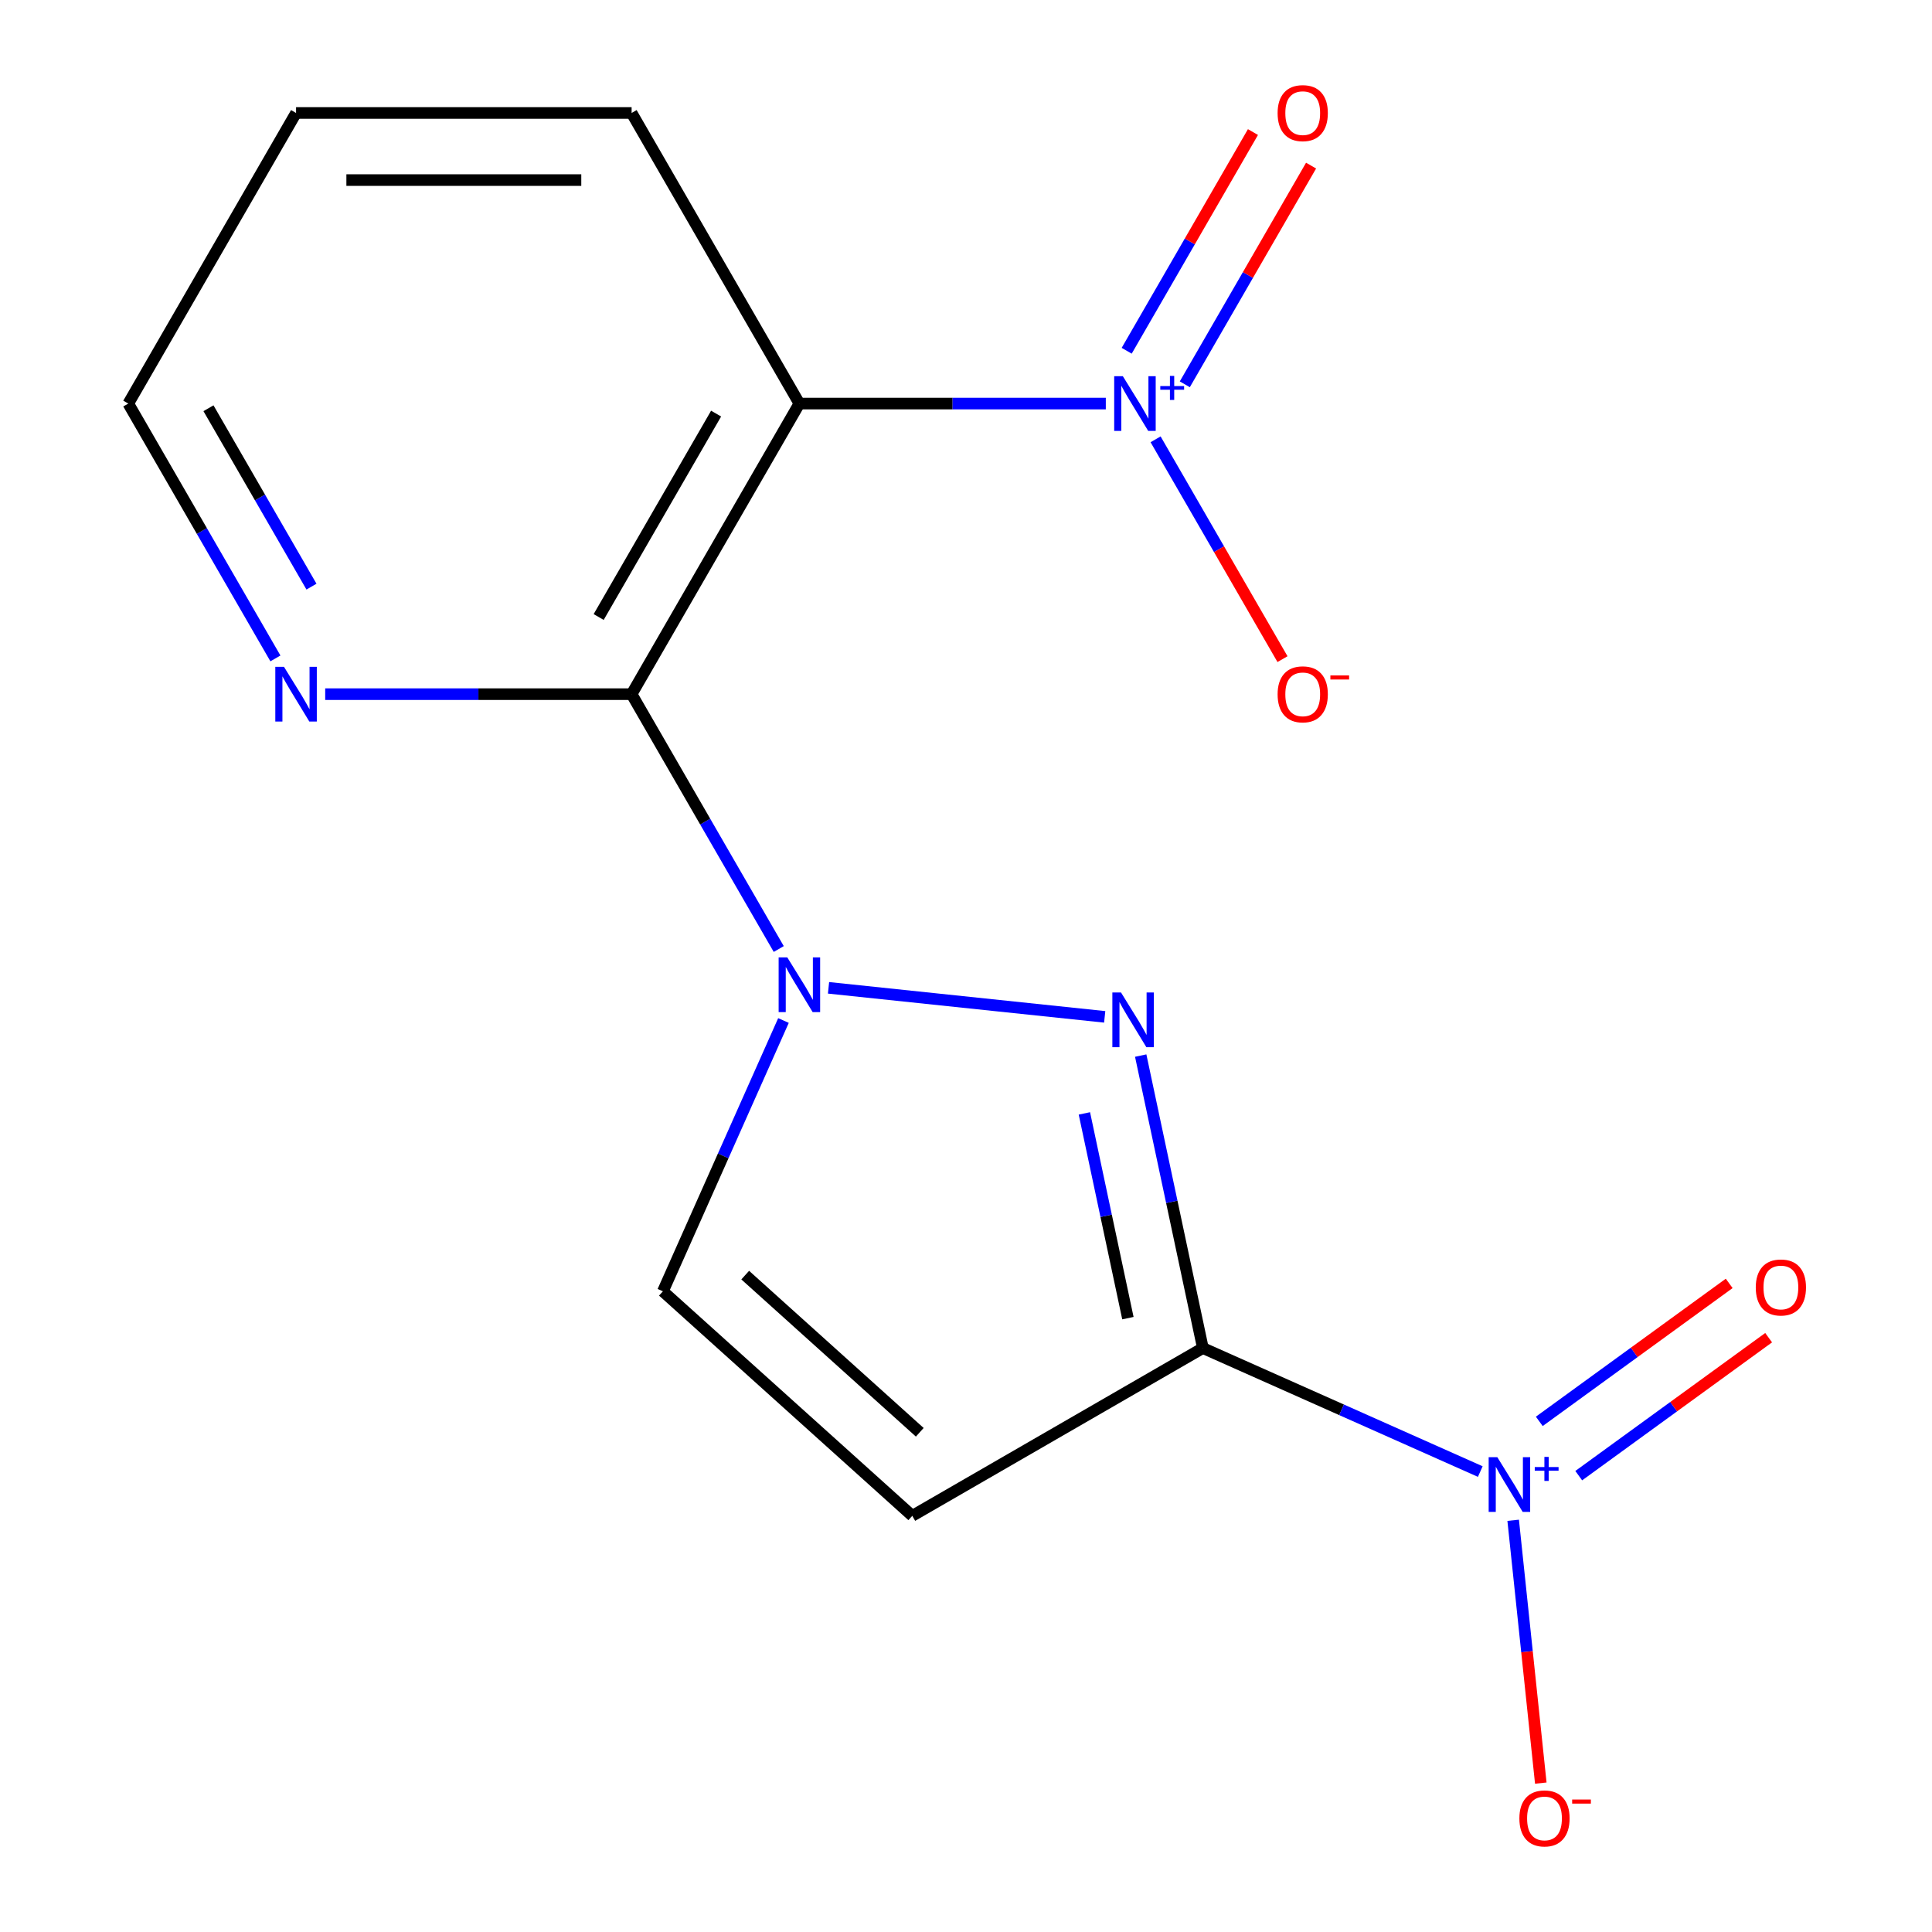 <?xml version='1.0' encoding='iso-8859-1'?>
<svg version='1.1' baseProfile='full'
              xmlns='http://www.w3.org/2000/svg'
                      xmlns:rdkit='http://www.rdkit.org/xml'
                      xmlns:xlink='http://www.w3.org/1999/xlink'
                  xml:space='preserve'
width='1000px' height='1000px' viewBox='0 0 1000 1000'>
<!-- END OF HEADER -->
<rect style='opacity:1.0;fill:#FFFFFF;stroke:none' width='1000' height='1000' x='0' y='0'> </rect>
<path class='bond-1' d='M 622.605,697.754 L 606.516,622.061' style='fill:none;fill-rule:evenodd;stroke:#000000;stroke-width:6px;stroke-linecap:butt;stroke-linejoin:miter;stroke-opacity:1' />
<path class='bond-1' d='M 606.516,622.061 L 590.427,546.369' style='fill:none;fill-rule:evenodd;stroke:#0000FF;stroke-width:6px;stroke-linecap:butt;stroke-linejoin:miter;stroke-opacity:1' />
<path class='bond-1' d='M 583.801,682.268 L 572.538,629.284' style='fill:none;fill-rule:evenodd;stroke:#000000;stroke-width:6px;stroke-linecap:butt;stroke-linejoin:miter;stroke-opacity:1' />
<path class='bond-1' d='M 572.538,629.284 L 561.276,576.299' style='fill:none;fill-rule:evenodd;stroke:#0000FF;stroke-width:6px;stroke-linecap:butt;stroke-linejoin:miter;stroke-opacity:1' />
<path class='bond-3' d='M 622.605,697.754 L 694.397,729.718' style='fill:none;fill-rule:evenodd;stroke:#000000;stroke-width:6px;stroke-linecap:butt;stroke-linejoin:miter;stroke-opacity:1' />
<path class='bond-3' d='M 694.397,729.718 L 766.189,761.682' style='fill:none;fill-rule:evenodd;stroke:#0000FF;stroke-width:6px;stroke-linecap:butt;stroke-linejoin:miter;stroke-opacity:1' />
<path class='bond-6' d='M 622.605,697.754 L 472.191,784.595' style='fill:none;fill-rule:evenodd;stroke:#000000;stroke-width:6px;stroke-linecap:butt;stroke-linejoin:miter;stroke-opacity:1' />
<path class='bond-0' d='M 428.845,511.297 L 571.791,526.322' style='fill:none;fill-rule:evenodd;stroke:#0000FF;stroke-width:6px;stroke-linecap:butt;stroke-linejoin:miter;stroke-opacity:1' />
<path class='bond-2' d='M 403.081,491.21 L 365.002,425.255' style='fill:none;fill-rule:evenodd;stroke:#0000FF;stroke-width:6px;stroke-linecap:butt;stroke-linejoin:miter;stroke-opacity:1' />
<path class='bond-2' d='M 365.002,425.255 L 326.922,359.299' style='fill:none;fill-rule:evenodd;stroke:#000000;stroke-width:6px;stroke-linecap:butt;stroke-linejoin:miter;stroke-opacity:1' />
<path class='bond-16' d='M 405.526,528.214 L 374.323,598.297' style='fill:none;fill-rule:evenodd;stroke:#0000FF;stroke-width:6px;stroke-linecap:butt;stroke-linejoin:miter;stroke-opacity:1' />
<path class='bond-16' d='M 374.323,598.297 L 343.12,668.379' style='fill:none;fill-rule:evenodd;stroke:#000000;stroke-width:6px;stroke-linecap:butt;stroke-linejoin:miter;stroke-opacity:1' />
<path class='bond-4' d='M 326.922,359.299 L 413.763,208.886' style='fill:none;fill-rule:evenodd;stroke:#000000;stroke-width:6px;stroke-linecap:butt;stroke-linejoin:miter;stroke-opacity:1' />
<path class='bond-4' d='M 309.866,319.369 L 370.655,214.079' style='fill:none;fill-rule:evenodd;stroke:#000000;stroke-width:6px;stroke-linecap:butt;stroke-linejoin:miter;stroke-opacity:1' />
<path class='bond-8' d='M 326.922,359.299 L 247.622,359.299' style='fill:none;fill-rule:evenodd;stroke:#000000;stroke-width:6px;stroke-linecap:butt;stroke-linejoin:miter;stroke-opacity:1' />
<path class='bond-8' d='M 247.622,359.299 L 168.322,359.299' style='fill:none;fill-rule:evenodd;stroke:#0000FF;stroke-width:6px;stroke-linecap:butt;stroke-linejoin:miter;stroke-opacity:1' />
<path class='bond-9' d='M 783.216,786.899 L 790.365,854.915' style='fill:none;fill-rule:evenodd;stroke:#0000FF;stroke-width:6px;stroke-linecap:butt;stroke-linejoin:miter;stroke-opacity:1' />
<path class='bond-9' d='M 790.365,854.915 L 797.514,922.931' style='fill:none;fill-rule:evenodd;stroke:#FF0000;stroke-width:6px;stroke-linecap:butt;stroke-linejoin:miter;stroke-opacity:1' />
<path class='bond-11' d='M 817.151,763.797 L 866.297,728.09' style='fill:none;fill-rule:evenodd;stroke:#0000FF;stroke-width:6px;stroke-linecap:butt;stroke-linejoin:miter;stroke-opacity:1' />
<path class='bond-11' d='M 866.297,728.09 L 915.443,692.383' style='fill:none;fill-rule:evenodd;stroke:#FF0000;stroke-width:6px;stroke-linecap:butt;stroke-linejoin:miter;stroke-opacity:1' />
<path class='bond-11' d='M 796.733,735.695 L 845.88,699.988' style='fill:none;fill-rule:evenodd;stroke:#0000FF;stroke-width:6px;stroke-linecap:butt;stroke-linejoin:miter;stroke-opacity:1' />
<path class='bond-11' d='M 845.88,699.988 L 895.026,664.281' style='fill:none;fill-rule:evenodd;stroke:#FF0000;stroke-width:6px;stroke-linecap:butt;stroke-linejoin:miter;stroke-opacity:1' />
<path class='bond-5' d='M 413.763,208.886 L 493.063,208.886' style='fill:none;fill-rule:evenodd;stroke:#000000;stroke-width:6px;stroke-linecap:butt;stroke-linejoin:miter;stroke-opacity:1' />
<path class='bond-5' d='M 493.063,208.886 L 572.364,208.886' style='fill:none;fill-rule:evenodd;stroke:#0000FF;stroke-width:6px;stroke-linecap:butt;stroke-linejoin:miter;stroke-opacity:1' />
<path class='bond-13' d='M 413.763,208.886 L 326.922,58.472' style='fill:none;fill-rule:evenodd;stroke:#000000;stroke-width:6px;stroke-linecap:butt;stroke-linejoin:miter;stroke-opacity:1' />
<path class='bond-10' d='M 598.128,227.388 L 630.974,284.279' style='fill:none;fill-rule:evenodd;stroke:#0000FF;stroke-width:6px;stroke-linecap:butt;stroke-linejoin:miter;stroke-opacity:1' />
<path class='bond-10' d='M 630.974,284.279 L 663.821,341.171' style='fill:none;fill-rule:evenodd;stroke:#FF0000;stroke-width:6px;stroke-linecap:butt;stroke-linejoin:miter;stroke-opacity:1' />
<path class='bond-12' d='M 613.255,198.919 L 645.933,142.32' style='fill:none;fill-rule:evenodd;stroke:#0000FF;stroke-width:6px;stroke-linecap:butt;stroke-linejoin:miter;stroke-opacity:1' />
<path class='bond-12' d='M 645.933,142.32 L 678.61,85.72' style='fill:none;fill-rule:evenodd;stroke:#FF0000;stroke-width:6px;stroke-linecap:butt;stroke-linejoin:miter;stroke-opacity:1' />
<path class='bond-12' d='M 583.172,181.551 L 615.85,124.951' style='fill:none;fill-rule:evenodd;stroke:#0000FF;stroke-width:6px;stroke-linecap:butt;stroke-linejoin:miter;stroke-opacity:1' />
<path class='bond-12' d='M 615.85,124.951 L 648.528,68.352' style='fill:none;fill-rule:evenodd;stroke:#FF0000;stroke-width:6px;stroke-linecap:butt;stroke-linejoin:miter;stroke-opacity:1' />
<path class='bond-7' d='M 472.191,784.595 L 343.12,668.379' style='fill:none;fill-rule:evenodd;stroke:#000000;stroke-width:6px;stroke-linecap:butt;stroke-linejoin:miter;stroke-opacity:1' />
<path class='bond-7' d='M 476.074,741.348 L 385.724,659.997' style='fill:none;fill-rule:evenodd;stroke:#000000;stroke-width:6px;stroke-linecap:butt;stroke-linejoin:miter;stroke-opacity:1' />
<path class='bond-14' d='M 142.558,340.797 L 104.478,274.841' style='fill:none;fill-rule:evenodd;stroke:#0000FF;stroke-width:6px;stroke-linecap:butt;stroke-linejoin:miter;stroke-opacity:1' />
<path class='bond-14' d='M 104.478,274.841 L 66.399,208.886' style='fill:none;fill-rule:evenodd;stroke:#000000;stroke-width:6px;stroke-linecap:butt;stroke-linejoin:miter;stroke-opacity:1' />
<path class='bond-14' d='M 161.217,303.642 L 134.561,257.473' style='fill:none;fill-rule:evenodd;stroke:#0000FF;stroke-width:6px;stroke-linecap:butt;stroke-linejoin:miter;stroke-opacity:1' />
<path class='bond-14' d='M 134.561,257.473 L 107.905,211.304' style='fill:none;fill-rule:evenodd;stroke:#000000;stroke-width:6px;stroke-linecap:butt;stroke-linejoin:miter;stroke-opacity:1' />
<path class='bond-17' d='M 326.922,58.472 L 153.24,58.472' style='fill:none;fill-rule:evenodd;stroke:#000000;stroke-width:6px;stroke-linecap:butt;stroke-linejoin:miter;stroke-opacity:1' />
<path class='bond-17' d='M 300.87,93.209 L 179.292,93.209' style='fill:none;fill-rule:evenodd;stroke:#000000;stroke-width:6px;stroke-linecap:butt;stroke-linejoin:miter;stroke-opacity:1' />
<path class='bond-15' d='M 66.399,208.886 L 153.24,58.472' style='fill:none;fill-rule:evenodd;stroke:#000000;stroke-width:6px;stroke-linecap:butt;stroke-linejoin:miter;stroke-opacity:1' />
<path  class='atom-1' d='M 407.503 495.552
L 416.783 510.552
Q 417.703 512.032, 419.183 514.712
Q 420.663 517.392, 420.743 517.552
L 420.743 495.552
L 424.503 495.552
L 424.503 523.872
L 420.623 523.872
L 410.663 507.472
Q 409.503 505.552, 408.263 503.352
Q 407.063 501.152, 406.703 500.472
L 406.703 523.872
L 403.023 523.872
L 403.023 495.552
L 407.503 495.552
' fill='#0000FF'/>
<path  class='atom-2' d='M 580.234 513.707
L 589.514 528.707
Q 590.434 530.187, 591.914 532.867
Q 593.394 535.547, 593.474 535.707
L 593.474 513.707
L 597.234 513.707
L 597.234 542.027
L 593.354 542.027
L 583.394 525.627
Q 582.234 523.707, 580.994 521.507
Q 579.794 519.307, 579.434 518.627
L 579.434 542.027
L 575.754 542.027
L 575.754 513.707
L 580.234 513.707
' fill='#0000FF'/>
<path  class='atom-4' d='M 775.011 754.237
L 784.291 769.237
Q 785.211 770.717, 786.691 773.397
Q 788.171 776.077, 788.251 776.237
L 788.251 754.237
L 792.011 754.237
L 792.011 782.557
L 788.131 782.557
L 778.171 766.157
Q 777.011 764.237, 775.771 762.037
Q 774.571 759.837, 774.211 759.157
L 774.211 782.557
L 770.531 782.557
L 770.531 754.237
L 775.011 754.237
' fill='#0000FF'/>
<path  class='atom-4' d='M 794.387 759.342
L 799.377 759.342
L 799.377 754.088
L 801.595 754.088
L 801.595 759.342
L 806.716 759.342
L 806.716 761.242
L 801.595 761.242
L 801.595 766.522
L 799.377 766.522
L 799.377 761.242
L 794.387 761.242
L 794.387 759.342
' fill='#0000FF'/>
<path  class='atom-6' d='M 581.186 194.726
L 590.466 209.726
Q 591.386 211.206, 592.866 213.886
Q 594.346 216.566, 594.426 216.726
L 594.426 194.726
L 598.186 194.726
L 598.186 223.046
L 594.306 223.046
L 584.346 206.646
Q 583.186 204.726, 581.946 202.526
Q 580.746 200.326, 580.386 199.646
L 580.386 223.046
L 576.706 223.046
L 576.706 194.726
L 581.186 194.726
' fill='#0000FF'/>
<path  class='atom-6' d='M 600.562 199.83
L 605.551 199.83
L 605.551 194.577
L 607.769 194.577
L 607.769 199.83
L 612.89 199.83
L 612.89 201.731
L 607.769 201.731
L 607.769 207.011
L 605.551 207.011
L 605.551 201.731
L 600.562 201.731
L 600.562 199.83
' fill='#0000FF'/>
<path  class='atom-9' d='M 146.98 345.139
L 156.26 360.139
Q 157.18 361.619, 158.66 364.299
Q 160.14 366.979, 160.22 367.139
L 160.22 345.139
L 163.98 345.139
L 163.98 373.459
L 160.1 373.459
L 150.14 357.059
Q 148.98 355.139, 147.74 352.939
Q 146.54 350.739, 146.18 350.059
L 146.18 373.459
L 142.5 373.459
L 142.5 345.139
L 146.98 345.139
' fill='#0000FF'/>
<path  class='atom-10' d='M 786.426 941.208
Q 786.426 934.408, 789.786 930.608
Q 793.146 926.808, 799.426 926.808
Q 805.706 926.808, 809.066 930.608
Q 812.426 934.408, 812.426 941.208
Q 812.426 948.088, 809.026 952.008
Q 805.626 955.888, 799.426 955.888
Q 793.186 955.888, 789.786 952.008
Q 786.426 948.128, 786.426 941.208
M 799.426 952.688
Q 803.746 952.688, 806.066 949.808
Q 808.426 946.888, 808.426 941.208
Q 808.426 935.648, 806.066 932.848
Q 803.746 930.008, 799.426 930.008
Q 795.106 930.008, 792.746 932.808
Q 790.426 935.608, 790.426 941.208
Q 790.426 946.928, 792.746 949.808
Q 795.106 952.688, 799.426 952.688
' fill='#FF0000'/>
<path  class='atom-10' d='M 813.746 931.43
L 823.435 931.43
L 823.435 933.542
L 813.746 933.542
L 813.746 931.43
' fill='#FF0000'/>
<path  class='atom-11' d='M 661.287 359.379
Q 661.287 352.579, 664.647 348.779
Q 668.007 344.979, 674.287 344.979
Q 680.567 344.979, 683.927 348.779
Q 687.287 352.579, 687.287 359.379
Q 687.287 366.259, 683.887 370.179
Q 680.487 374.059, 674.287 374.059
Q 668.047 374.059, 664.647 370.179
Q 661.287 366.299, 661.287 359.379
M 674.287 370.859
Q 678.607 370.859, 680.927 367.979
Q 683.287 365.059, 683.287 359.379
Q 683.287 353.819, 680.927 351.019
Q 678.607 348.179, 674.287 348.179
Q 669.967 348.179, 667.607 350.979
Q 665.287 353.779, 665.287 359.379
Q 665.287 365.099, 667.607 367.979
Q 669.967 370.859, 674.287 370.859
' fill='#FF0000'/>
<path  class='atom-11' d='M 688.607 349.601
L 698.296 349.601
L 698.296 351.713
L 688.607 351.713
L 688.607 349.601
' fill='#FF0000'/>
<path  class='atom-12' d='M 908.783 666.389
Q 908.783 659.589, 912.143 655.789
Q 915.503 651.989, 921.783 651.989
Q 928.063 651.989, 931.423 655.789
Q 934.783 659.589, 934.783 666.389
Q 934.783 673.269, 931.383 677.189
Q 927.983 681.069, 921.783 681.069
Q 915.543 681.069, 912.143 677.189
Q 908.783 673.309, 908.783 666.389
M 921.783 677.869
Q 926.103 677.869, 928.423 674.989
Q 930.783 672.069, 930.783 666.389
Q 930.783 660.829, 928.423 658.029
Q 926.103 655.189, 921.783 655.189
Q 917.463 655.189, 915.103 657.989
Q 912.783 660.789, 912.783 666.389
Q 912.783 672.109, 915.103 674.989
Q 917.463 677.869, 921.783 677.869
' fill='#FF0000'/>
<path  class='atom-13' d='M 661.287 58.552
Q 661.287 51.752, 664.647 47.952
Q 668.007 44.152, 674.287 44.152
Q 680.567 44.152, 683.927 47.952
Q 687.287 51.752, 687.287 58.552
Q 687.287 65.432, 683.887 69.352
Q 680.487 73.232, 674.287 73.232
Q 668.047 73.232, 664.647 69.352
Q 661.287 65.472, 661.287 58.552
M 674.287 70.032
Q 678.607 70.032, 680.927 67.152
Q 683.287 64.232, 683.287 58.552
Q 683.287 52.992, 680.927 50.192
Q 678.607 47.352, 674.287 47.352
Q 669.967 47.352, 667.607 50.152
Q 665.287 52.952, 665.287 58.552
Q 665.287 64.272, 667.607 67.152
Q 669.967 70.032, 674.287 70.032
' fill='#FF0000'/>
</svg>

